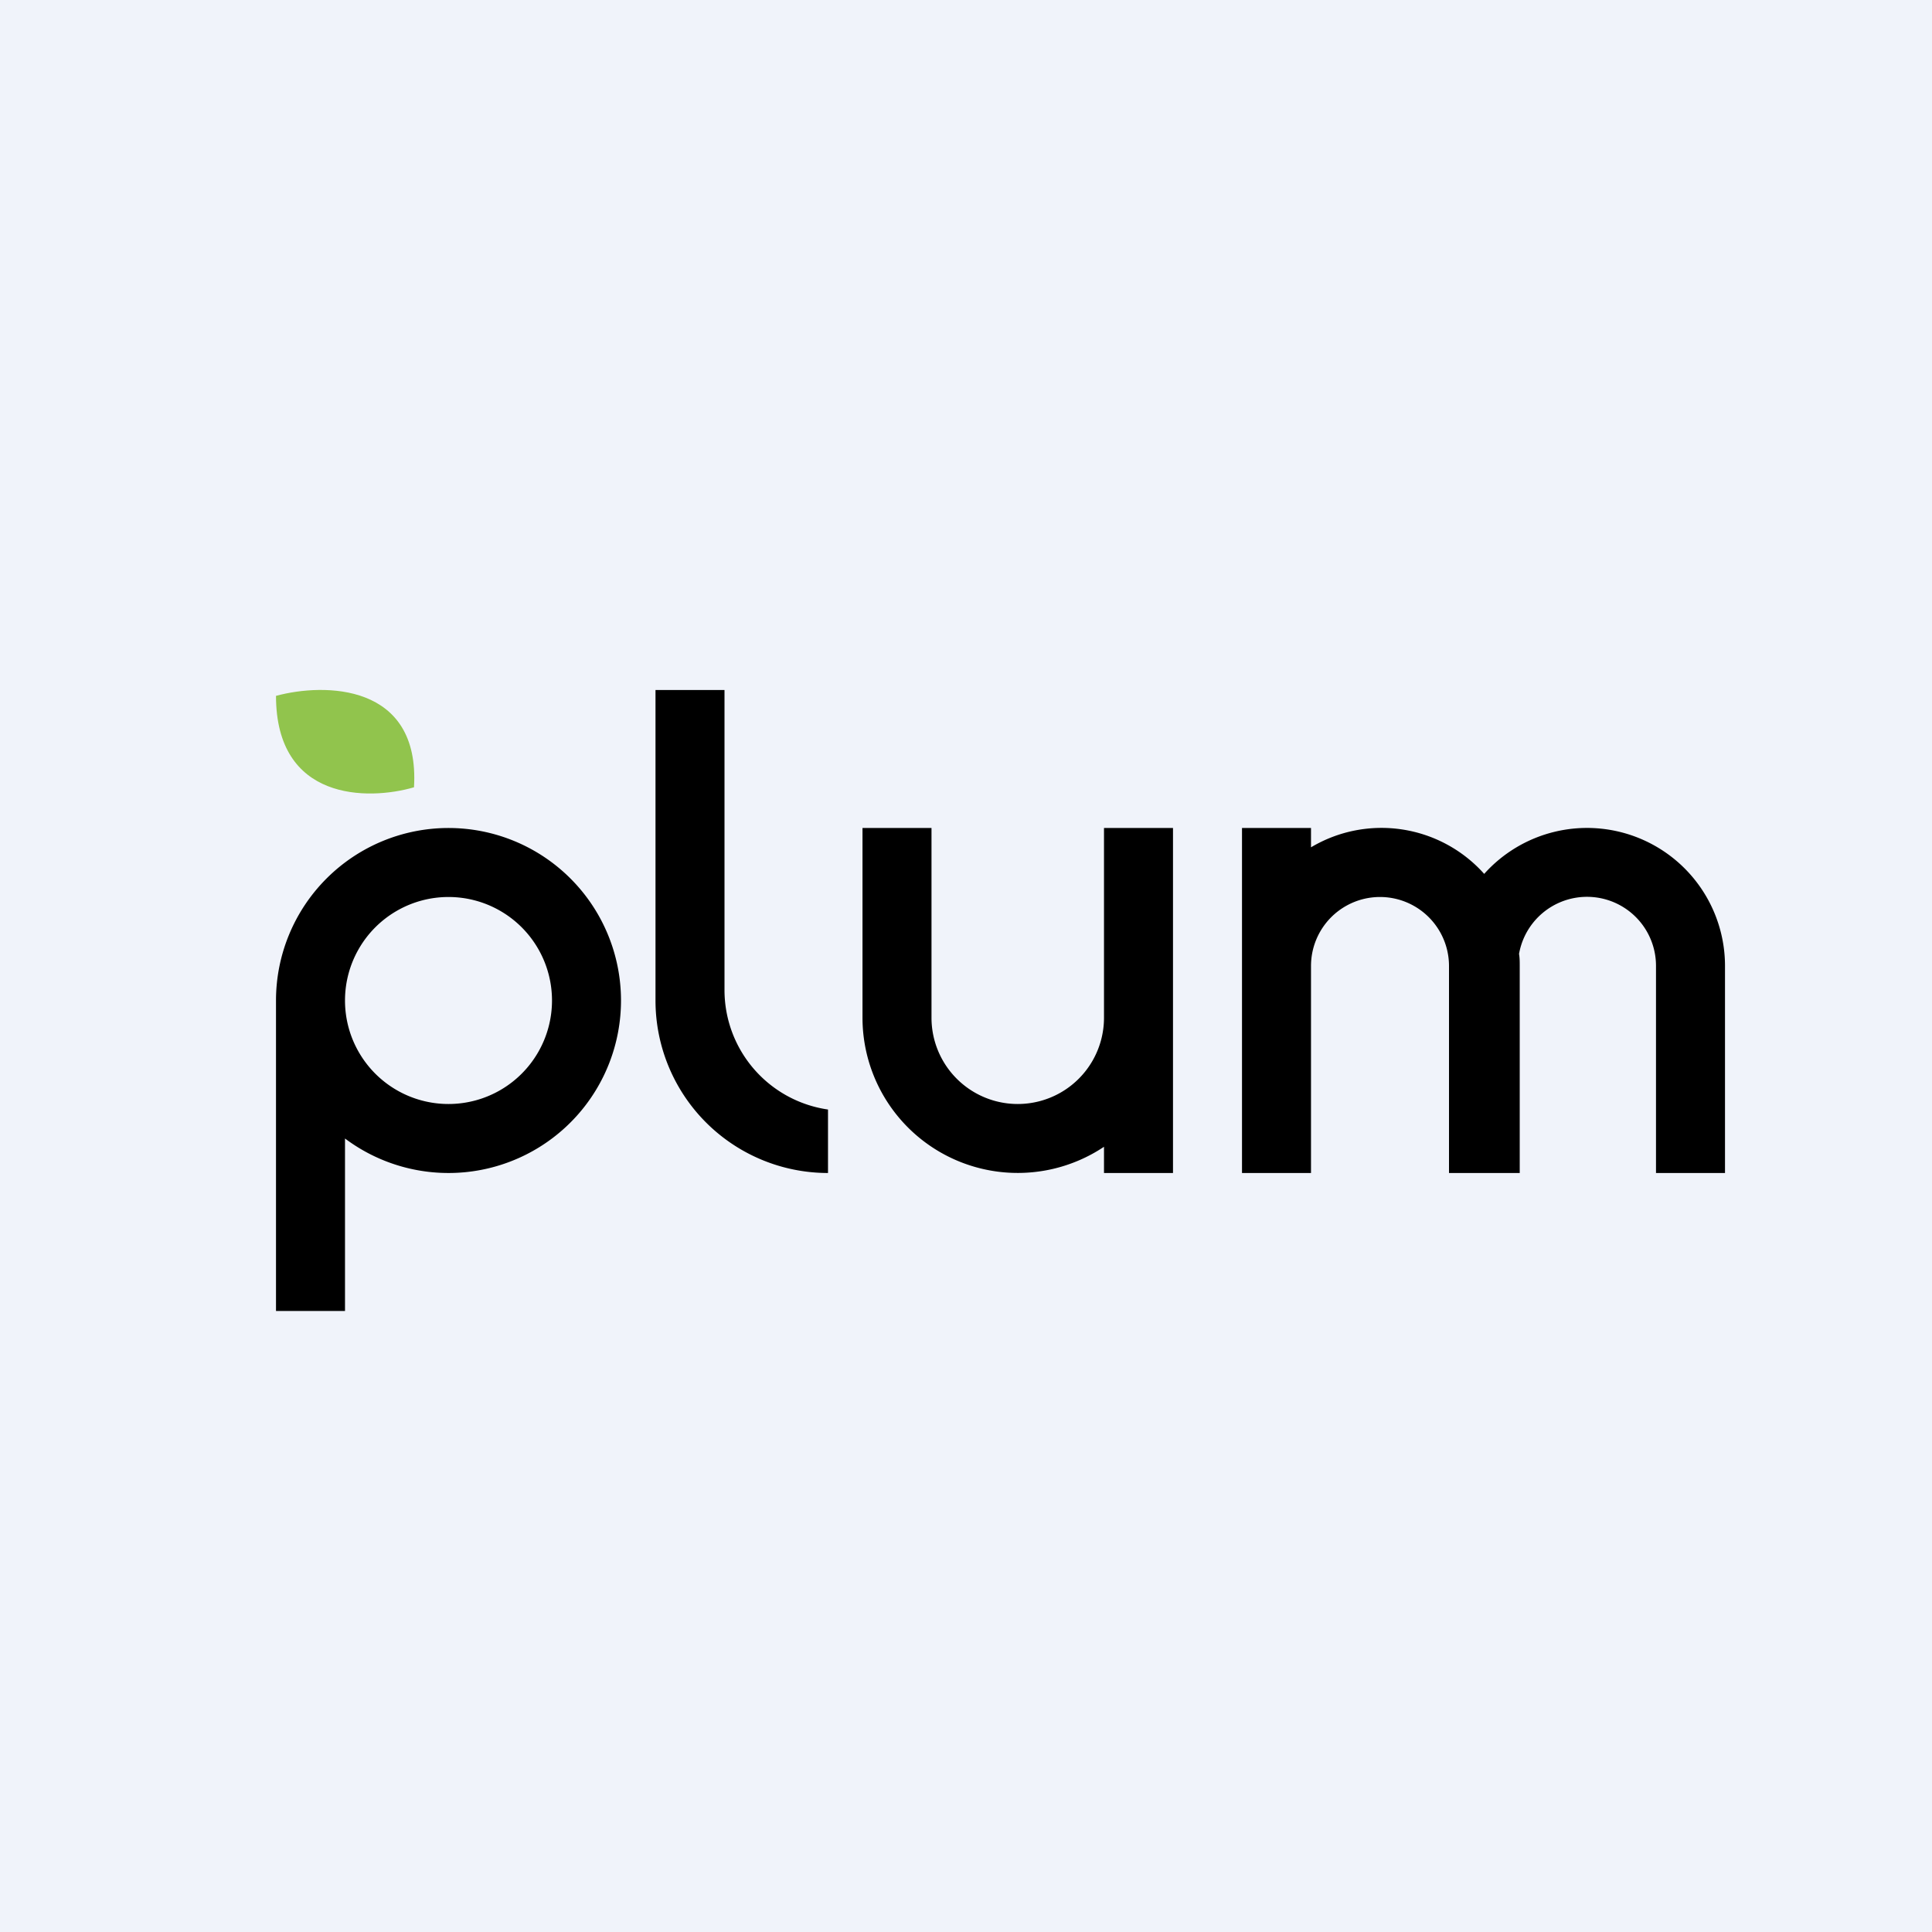 <!-- by TradingView --><svg width="56" height="56" viewBox="0 0 56 56" xmlns="http://www.w3.org/2000/svg"><path fill="#F0F3FA" d="M0 0h56v56H0z"/><path d="M8 20.17c1.4-.38 4.18-.37 4 2.65-1.34.39-4 .4-4-2.65Z" fill="#91C44D"/><path d="M18 29a5 5 0 0 1-8 4v5H8v-9a5 5 0 0 1 10 0Zm-8 0a3 3 0 1 0 6 0 3 3 0 0 0-6 0ZM21 20h-2v9a5 5 0 0 0 5 5v-1.84a3.5 3.5 0 0 1-3-3.46V20ZM25 24h2v5.5a2.5 2.5 0 0 0 5 0V24h2v10h-2v-.76a4.5 4.5 0 0 1-7-3.74V24ZM42 34h2.05v-6c0-.12 0-.24-.02-.35A2 2 0 0 1 48 28v6h2v-6a4 4 0 0 0-6.98-2.67 3.99 3.99 0 0 0-5.02-.77V24h-2v10h2v-6a2 2 0 0 1 4 0v6Z"/></svg>